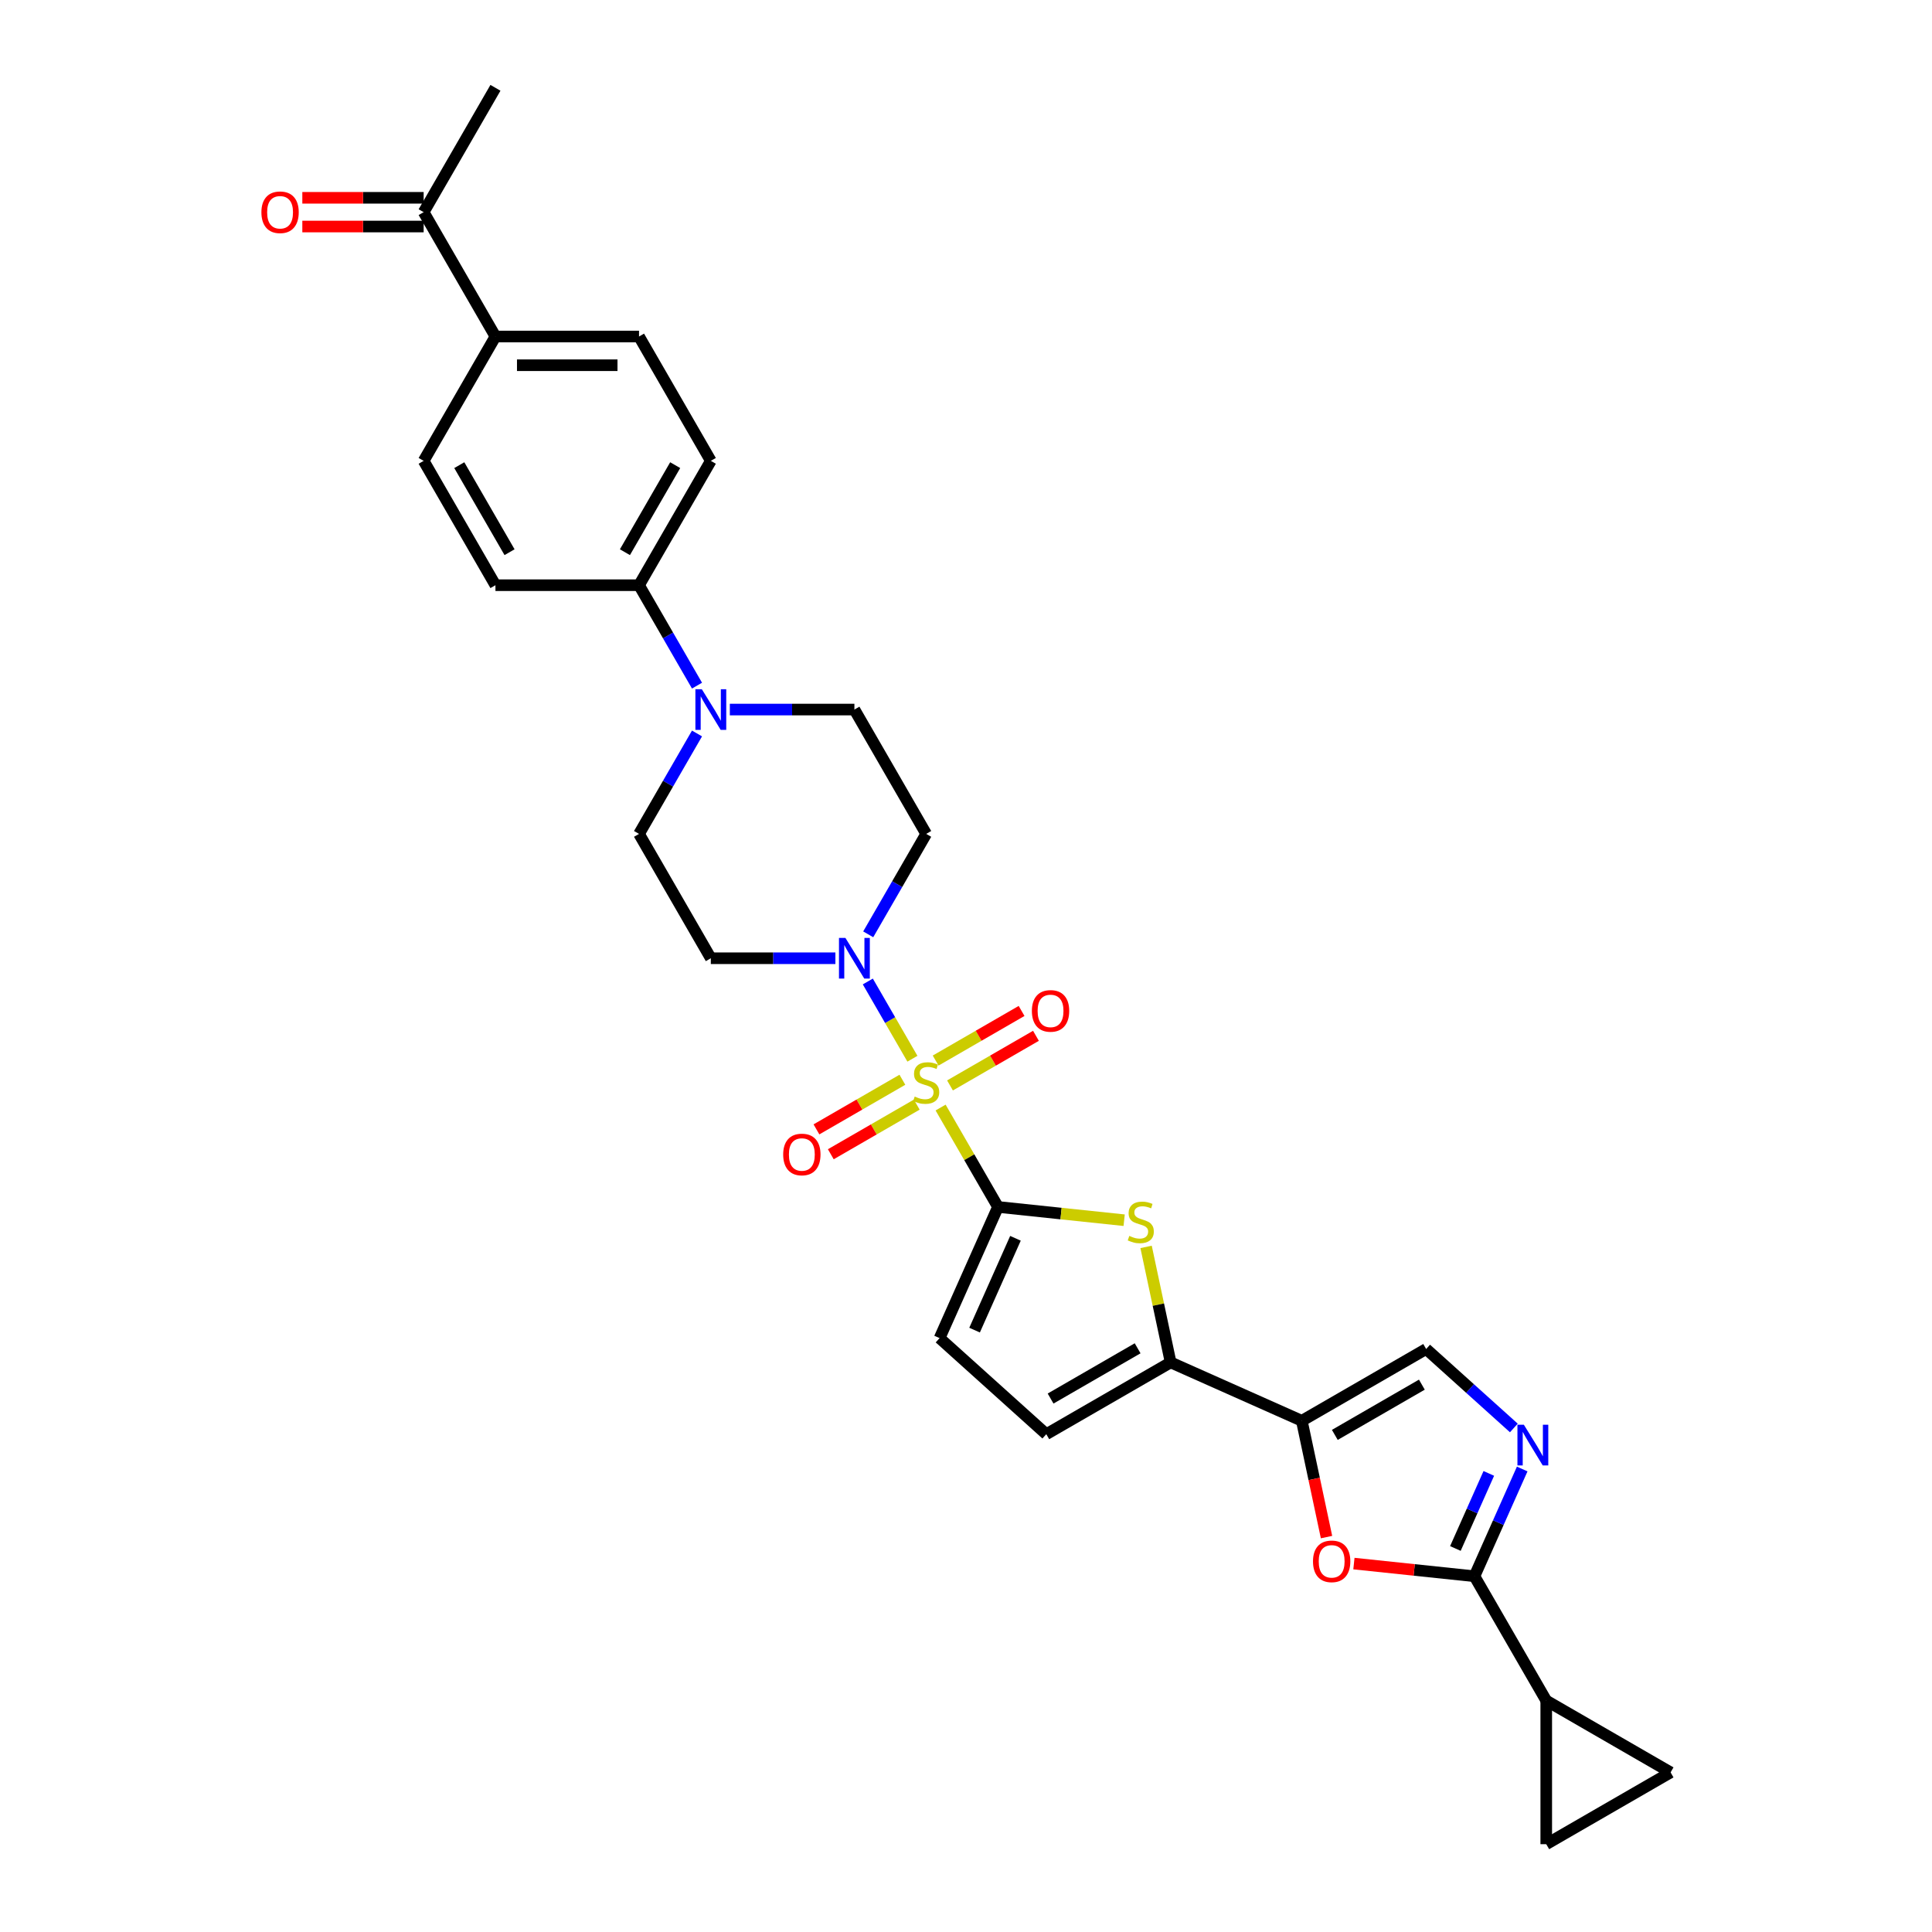 <?xml version='1.0' encoding='iso-8859-1'?>
<svg version='1.1' baseProfile='full'
              xmlns='http://www.w3.org/2000/svg'
                      xmlns:rdkit='http://www.rdkit.org/xml'
                      xmlns:xlink='http://www.w3.org/1999/xlink'
                  xml:space='preserve'
width='1000px' height='1000px' viewBox='0 0 1000 1000'>
<!-- END OF HEADER -->
<rect style='opacity:1.0;fill:#FFFFFF;stroke:none' width='1000' height='1000' x='0' y='0'> </rect>
<path class='bond-0' d='M 486.855,573.266 L 501.706,598.988' style='fill:none;fill-rule:evenodd;stroke:#CCCC00;stroke-width:6px;stroke-linecap:butt;stroke-linejoin:miter;stroke-opacity:1' />
<path class='bond-0' d='M 501.706,598.988 L 516.557,624.711' style='fill:none;fill-rule:evenodd;stroke:#000000;stroke-width:6px;stroke-linecap:butt;stroke-linejoin:miter;stroke-opacity:1' />
<path class='bond-4' d='M 472.266,547.997 L 460.723,528.005' style='fill:none;fill-rule:evenodd;stroke:#CCCC00;stroke-width:6px;stroke-linecap:butt;stroke-linejoin:miter;stroke-opacity:1' />
<path class='bond-4' d='M 460.723,528.005 L 449.181,508.012' style='fill:none;fill-rule:evenodd;stroke:#0000FF;stroke-width:6px;stroke-linecap:butt;stroke-linejoin:miter;stroke-opacity:1' />
<path class='bond-15' d='M 491.719,561.817 L 513.962,548.975' style='fill:none;fill-rule:evenodd;stroke:#CCCC00;stroke-width:6px;stroke-linecap:butt;stroke-linejoin:miter;stroke-opacity:1' />
<path class='bond-15' d='M 513.962,548.975 L 536.204,536.133' style='fill:none;fill-rule:evenodd;stroke:#FF0000;stroke-width:6px;stroke-linecap:butt;stroke-linejoin:miter;stroke-opacity:1' />
<path class='bond-15' d='M 484.288,548.944 L 506.53,536.103' style='fill:none;fill-rule:evenodd;stroke:#CCCC00;stroke-width:6px;stroke-linecap:butt;stroke-linejoin:miter;stroke-opacity:1' />
<path class='bond-15' d='M 506.53,536.103 L 528.772,523.261' style='fill:none;fill-rule:evenodd;stroke:#FF0000;stroke-width:6px;stroke-linecap:butt;stroke-linejoin:miter;stroke-opacity:1' />
<path class='bond-16' d='M 467.075,558.882 L 444.833,571.723' style='fill:none;fill-rule:evenodd;stroke:#CCCC00;stroke-width:6px;stroke-linecap:butt;stroke-linejoin:miter;stroke-opacity:1' />
<path class='bond-16' d='M 444.833,571.723 L 422.591,584.565' style='fill:none;fill-rule:evenodd;stroke:#FF0000;stroke-width:6px;stroke-linecap:butt;stroke-linejoin:miter;stroke-opacity:1' />
<path class='bond-16' d='M 474.507,571.754 L 452.265,584.596' style='fill:none;fill-rule:evenodd;stroke:#CCCC00;stroke-width:6px;stroke-linecap:butt;stroke-linejoin:miter;stroke-opacity:1' />
<path class='bond-16' d='M 452.265,584.596 L 430.023,597.437' style='fill:none;fill-rule:evenodd;stroke:#FF0000;stroke-width:6px;stroke-linecap:butt;stroke-linejoin:miter;stroke-opacity:1' />
<path class='bond-2' d='M 516.557,624.711 L 549.209,628.143' style='fill:none;fill-rule:evenodd;stroke:#000000;stroke-width:6px;stroke-linecap:butt;stroke-linejoin:miter;stroke-opacity:1' />
<path class='bond-2' d='M 549.209,628.143 L 581.862,631.575' style='fill:none;fill-rule:evenodd;stroke:#CCCC00;stroke-width:6px;stroke-linecap:butt;stroke-linejoin:miter;stroke-opacity:1' />
<path class='bond-11' d='M 516.557,624.711 L 486.329,692.604' style='fill:none;fill-rule:evenodd;stroke:#000000;stroke-width:6px;stroke-linecap:butt;stroke-linejoin:miter;stroke-opacity:1' />
<path class='bond-11' d='M 525.601,640.941 L 504.442,688.466' style='fill:none;fill-rule:evenodd;stroke:#000000;stroke-width:6px;stroke-linecap:butt;stroke-linejoin:miter;stroke-opacity:1' />
<path class='bond-1' d='M 673.813,735.402 L 605.92,705.174' style='fill:none;fill-rule:evenodd;stroke:#000000;stroke-width:6px;stroke-linecap:butt;stroke-linejoin:miter;stroke-opacity:1' />
<path class='bond-7' d='M 673.813,735.402 L 680.211,765.499' style='fill:none;fill-rule:evenodd;stroke:#000000;stroke-width:6px;stroke-linecap:butt;stroke-linejoin:miter;stroke-opacity:1' />
<path class='bond-7' d='M 680.211,765.499 L 686.608,795.596' style='fill:none;fill-rule:evenodd;stroke:#FF0000;stroke-width:6px;stroke-linecap:butt;stroke-linejoin:miter;stroke-opacity:1' />
<path class='bond-8' d='M 673.813,735.402 L 738.175,698.243' style='fill:none;fill-rule:evenodd;stroke:#000000;stroke-width:6px;stroke-linecap:butt;stroke-linejoin:miter;stroke-opacity:1' />
<path class='bond-8' d='M 690.9,742.7 L 735.953,716.689' style='fill:none;fill-rule:evenodd;stroke:#000000;stroke-width:6px;stroke-linecap:butt;stroke-linejoin:miter;stroke-opacity:1' />
<path class='bond-5' d='M 593.214,645.396 L 599.567,675.285' style='fill:none;fill-rule:evenodd;stroke:#CCCC00;stroke-width:6px;stroke-linecap:butt;stroke-linejoin:miter;stroke-opacity:1' />
<path class='bond-5' d='M 599.567,675.285 L 605.92,705.174' style='fill:none;fill-rule:evenodd;stroke:#000000;stroke-width:6px;stroke-linecap:butt;stroke-linejoin:miter;stroke-opacity:1' />
<path class='bond-3' d='M 763.177,815.865 L 731.981,812.586' style='fill:none;fill-rule:evenodd;stroke:#000000;stroke-width:6px;stroke-linecap:butt;stroke-linejoin:miter;stroke-opacity:1' />
<path class='bond-3' d='M 731.981,812.586 L 700.785,809.307' style='fill:none;fill-rule:evenodd;stroke:#FF0000;stroke-width:6px;stroke-linecap:butt;stroke-linejoin:miter;stroke-opacity:1' />
<path class='bond-9' d='M 763.177,815.865 L 800.336,880.227' style='fill:none;fill-rule:evenodd;stroke:#000000;stroke-width:6px;stroke-linecap:butt;stroke-linejoin:miter;stroke-opacity:1' />
<path class='bond-32' d='M 763.177,815.865 L 775.534,788.109' style='fill:none;fill-rule:evenodd;stroke:#000000;stroke-width:6px;stroke-linecap:butt;stroke-linejoin:miter;stroke-opacity:1' />
<path class='bond-32' d='M 775.534,788.109 L 787.892,760.353' style='fill:none;fill-rule:evenodd;stroke:#0000FF;stroke-width:6px;stroke-linecap:butt;stroke-linejoin:miter;stroke-opacity:1' />
<path class='bond-32' d='M 753.305,801.493 L 761.956,782.063' style='fill:none;fill-rule:evenodd;stroke:#000000;stroke-width:6px;stroke-linecap:butt;stroke-linejoin:miter;stroke-opacity:1' />
<path class='bond-32' d='M 761.956,782.063 L 770.606,762.634' style='fill:none;fill-rule:evenodd;stroke:#0000FF;stroke-width:6px;stroke-linecap:butt;stroke-linejoin:miter;stroke-opacity:1' />
<path class='bond-17' d='M 449.387,483.606 L 464.392,457.616' style='fill:none;fill-rule:evenodd;stroke:#0000FF;stroke-width:6px;stroke-linecap:butt;stroke-linejoin:miter;stroke-opacity:1' />
<path class='bond-17' d='M 464.392,457.616 L 479.397,431.625' style='fill:none;fill-rule:evenodd;stroke:#000000;stroke-width:6px;stroke-linecap:butt;stroke-linejoin:miter;stroke-opacity:1' />
<path class='bond-18' d='M 432.398,495.987 L 400.159,495.987' style='fill:none;fill-rule:evenodd;stroke:#0000FF;stroke-width:6px;stroke-linecap:butt;stroke-linejoin:miter;stroke-opacity:1' />
<path class='bond-18' d='M 400.159,495.987 L 367.92,495.987' style='fill:none;fill-rule:evenodd;stroke:#000000;stroke-width:6px;stroke-linecap:butt;stroke-linejoin:miter;stroke-opacity:1' />
<path class='bond-31' d='M 605.92,705.174 L 541.558,742.333' style='fill:none;fill-rule:evenodd;stroke:#000000;stroke-width:6px;stroke-linecap:butt;stroke-linejoin:miter;stroke-opacity:1' />
<path class='bond-31' d='M 588.834,697.875 L 543.781,723.887' style='fill:none;fill-rule:evenodd;stroke:#000000;stroke-width:6px;stroke-linecap:butt;stroke-linejoin:miter;stroke-opacity:1' />
<path class='bond-6' d='M 783.565,739.112 L 760.87,718.677' style='fill:none;fill-rule:evenodd;stroke:#0000FF;stroke-width:6px;stroke-linecap:butt;stroke-linejoin:miter;stroke-opacity:1' />
<path class='bond-6' d='M 760.87,718.677 L 738.175,698.243' style='fill:none;fill-rule:evenodd;stroke:#000000;stroke-width:6px;stroke-linecap:butt;stroke-linejoin:miter;stroke-opacity:1' />
<path class='bond-13' d='M 800.336,880.227 L 864.698,917.386' style='fill:none;fill-rule:evenodd;stroke:#000000;stroke-width:6px;stroke-linecap:butt;stroke-linejoin:miter;stroke-opacity:1' />
<path class='bond-14' d='M 800.336,880.227 L 800.336,954.545' style='fill:none;fill-rule:evenodd;stroke:#000000;stroke-width:6px;stroke-linecap:butt;stroke-linejoin:miter;stroke-opacity:1' />
<path class='bond-10' d='M 360.771,379.645 L 345.766,405.635' style='fill:none;fill-rule:evenodd;stroke:#0000FF;stroke-width:6px;stroke-linecap:butt;stroke-linejoin:miter;stroke-opacity:1' />
<path class='bond-10' d='M 345.766,405.635 L 330.76,431.625' style='fill:none;fill-rule:evenodd;stroke:#000000;stroke-width:6px;stroke-linecap:butt;stroke-linejoin:miter;stroke-opacity:1' />
<path class='bond-19' d='M 360.771,354.882 L 345.766,328.892' style='fill:none;fill-rule:evenodd;stroke:#0000FF;stroke-width:6px;stroke-linecap:butt;stroke-linejoin:miter;stroke-opacity:1' />
<path class='bond-19' d='M 345.766,328.892 L 330.76,302.902' style='fill:none;fill-rule:evenodd;stroke:#000000;stroke-width:6px;stroke-linecap:butt;stroke-linejoin:miter;stroke-opacity:1' />
<path class='bond-30' d='M 377.759,367.264 L 409.999,367.264' style='fill:none;fill-rule:evenodd;stroke:#0000FF;stroke-width:6px;stroke-linecap:butt;stroke-linejoin:miter;stroke-opacity:1' />
<path class='bond-30' d='M 409.999,367.264 L 442.238,367.264' style='fill:none;fill-rule:evenodd;stroke:#000000;stroke-width:6px;stroke-linecap:butt;stroke-linejoin:miter;stroke-opacity:1' />
<path class='bond-12' d='M 486.329,692.604 L 541.558,742.333' style='fill:none;fill-rule:evenodd;stroke:#000000;stroke-width:6px;stroke-linecap:butt;stroke-linejoin:miter;stroke-opacity:1' />
<path class='bond-34' d='M 864.698,917.386 L 800.336,954.545' style='fill:none;fill-rule:evenodd;stroke:#000000;stroke-width:6px;stroke-linecap:butt;stroke-linejoin:miter;stroke-opacity:1' />
<path class='bond-21' d='M 479.397,431.625 L 442.238,367.264' style='fill:none;fill-rule:evenodd;stroke:#000000;stroke-width:6px;stroke-linecap:butt;stroke-linejoin:miter;stroke-opacity:1' />
<path class='bond-20' d='M 367.92,495.987 L 330.76,431.625' style='fill:none;fill-rule:evenodd;stroke:#000000;stroke-width:6px;stroke-linecap:butt;stroke-linejoin:miter;stroke-opacity:1' />
<path class='bond-25' d='M 330.76,302.902 L 256.442,302.902' style='fill:none;fill-rule:evenodd;stroke:#000000;stroke-width:6px;stroke-linecap:butt;stroke-linejoin:miter;stroke-opacity:1' />
<path class='bond-26' d='M 330.76,302.902 L 367.92,238.54' style='fill:none;fill-rule:evenodd;stroke:#000000;stroke-width:6px;stroke-linecap:butt;stroke-linejoin:miter;stroke-opacity:1' />
<path class='bond-26' d='M 323.462,285.816 L 349.473,240.762' style='fill:none;fill-rule:evenodd;stroke:#000000;stroke-width:6px;stroke-linecap:butt;stroke-linejoin:miter;stroke-opacity:1' />
<path class='bond-22' d='M 256.442,174.178 L 330.76,174.178' style='fill:none;fill-rule:evenodd;stroke:#000000;stroke-width:6px;stroke-linecap:butt;stroke-linejoin:miter;stroke-opacity:1' />
<path class='bond-22' d='M 267.589,189.042 L 319.612,189.042' style='fill:none;fill-rule:evenodd;stroke:#000000;stroke-width:6px;stroke-linecap:butt;stroke-linejoin:miter;stroke-opacity:1' />
<path class='bond-23' d='M 256.442,174.178 L 219.282,109.816' style='fill:none;fill-rule:evenodd;stroke:#000000;stroke-width:6px;stroke-linecap:butt;stroke-linejoin:miter;stroke-opacity:1' />
<path class='bond-33' d='M 256.442,174.178 L 219.282,238.54' style='fill:none;fill-rule:evenodd;stroke:#000000;stroke-width:6px;stroke-linecap:butt;stroke-linejoin:miter;stroke-opacity:1' />
<path class='bond-24' d='M 219.282,102.385 L 187.883,102.385' style='fill:none;fill-rule:evenodd;stroke:#000000;stroke-width:6px;stroke-linecap:butt;stroke-linejoin:miter;stroke-opacity:1' />
<path class='bond-24' d='M 187.883,102.385 L 156.483,102.385' style='fill:none;fill-rule:evenodd;stroke:#FF0000;stroke-width:6px;stroke-linecap:butt;stroke-linejoin:miter;stroke-opacity:1' />
<path class='bond-24' d='M 219.282,117.248 L 187.883,117.248' style='fill:none;fill-rule:evenodd;stroke:#000000;stroke-width:6px;stroke-linecap:butt;stroke-linejoin:miter;stroke-opacity:1' />
<path class='bond-24' d='M 187.883,117.248 L 156.483,117.248' style='fill:none;fill-rule:evenodd;stroke:#FF0000;stroke-width:6px;stroke-linecap:butt;stroke-linejoin:miter;stroke-opacity:1' />
<path class='bond-29' d='M 219.282,109.816 L 256.442,45.455' style='fill:none;fill-rule:evenodd;stroke:#000000;stroke-width:6px;stroke-linecap:butt;stroke-linejoin:miter;stroke-opacity:1' />
<path class='bond-28' d='M 256.442,302.902 L 219.282,238.54' style='fill:none;fill-rule:evenodd;stroke:#000000;stroke-width:6px;stroke-linecap:butt;stroke-linejoin:miter;stroke-opacity:1' />
<path class='bond-28' d='M 263.74,285.816 L 237.729,240.762' style='fill:none;fill-rule:evenodd;stroke:#000000;stroke-width:6px;stroke-linecap:butt;stroke-linejoin:miter;stroke-opacity:1' />
<path class='bond-27' d='M 367.92,238.54 L 330.76,174.178' style='fill:none;fill-rule:evenodd;stroke:#000000;stroke-width:6px;stroke-linecap:butt;stroke-linejoin:miter;stroke-opacity:1' />
<path  class='atom-0' d='M 473.452 567.573
Q 473.69 567.662, 474.671 568.078
Q 475.652 568.494, 476.722 568.762
Q 477.822 569, 478.892 569
Q 480.884 569, 482.043 568.048
Q 483.203 567.067, 483.203 565.373
Q 483.203 564.214, 482.608 563.5
Q 482.043 562.787, 481.151 562.4
Q 480.26 562.014, 478.773 561.568
Q 476.9 561.003, 475.771 560.468
Q 474.671 559.933, 473.868 558.803
Q 473.095 557.674, 473.095 555.771
Q 473.095 553.125, 474.879 551.49
Q 476.692 549.855, 480.26 549.855
Q 482.697 549.855, 485.462 551.015
L 484.778 553.304
Q 482.251 552.263, 480.349 552.263
Q 478.298 552.263, 477.168 553.125
Q 476.038 553.958, 476.068 555.414
Q 476.068 556.544, 476.633 557.228
Q 477.227 557.911, 478.06 558.298
Q 478.922 558.684, 480.349 559.13
Q 482.251 559.725, 483.381 560.319
Q 484.511 560.914, 485.313 562.133
Q 486.146 563.322, 486.146 565.373
Q 486.146 568.286, 484.184 569.862
Q 482.251 571.408, 479.011 571.408
Q 477.138 571.408, 475.711 570.992
Q 474.314 570.605, 472.649 569.921
L 473.452 567.573
' fill='#CCCC00'/>
<path  class='atom-3' d='M 584.523 639.703
Q 584.761 639.792, 585.742 640.208
Q 586.723 640.625, 587.793 640.892
Q 588.893 641.13, 589.963 641.13
Q 591.955 641.13, 593.114 640.179
Q 594.273 639.198, 594.273 637.503
Q 594.273 636.344, 593.679 635.63
Q 593.114 634.917, 592.222 634.531
Q 591.33 634.144, 589.844 633.698
Q 587.971 633.133, 586.842 632.598
Q 585.742 632.063, 584.939 630.933
Q 584.166 629.804, 584.166 627.901
Q 584.166 625.256, 585.95 623.621
Q 587.763 621.986, 591.33 621.986
Q 593.768 621.986, 596.533 623.145
L 595.849 625.434
Q 593.322 624.393, 591.42 624.393
Q 589.368 624.393, 588.239 625.256
Q 587.109 626.088, 587.139 627.545
Q 587.139 628.674, 587.704 629.358
Q 588.298 630.042, 589.131 630.428
Q 589.993 630.815, 591.42 631.26
Q 593.322 631.855, 594.452 632.45
Q 595.581 633.044, 596.384 634.263
Q 597.216 635.452, 597.216 637.503
Q 597.216 640.417, 595.254 641.992
Q 593.322 643.538, 590.082 643.538
Q 588.209 643.538, 586.782 643.122
Q 585.385 642.735, 583.72 642.052
L 584.523 639.703
' fill='#CCCC00'/>
<path  class='atom-5' d='M 437.586 485.464
L 444.483 496.612
Q 445.166 497.711, 446.266 499.703
Q 447.366 501.695, 447.426 501.814
L 447.426 485.464
L 450.22 485.464
L 450.22 506.511
L 447.336 506.511
L 439.934 494.323
Q 439.072 492.896, 438.151 491.261
Q 437.259 489.626, 436.991 489.12
L 436.991 506.511
L 434.256 506.511
L 434.256 485.464
L 437.586 485.464
' fill='#0000FF'/>
<path  class='atom-7' d='M 788.752 737.448
L 795.649 748.596
Q 796.333 749.696, 797.433 751.687
Q 798.533 753.679, 798.592 753.798
L 798.592 737.448
L 801.387 737.448
L 801.387 758.495
L 798.503 758.495
L 791.101 746.307
Q 790.239 744.88, 789.317 743.245
Q 788.425 741.61, 788.158 741.105
L 788.158 758.495
L 785.423 758.495
L 785.423 737.448
L 788.752 737.448
' fill='#0000FF'/>
<path  class='atom-8' d='M 679.604 808.156
Q 679.604 803.102, 682.101 800.278
Q 684.598 797.454, 689.265 797.454
Q 693.932 797.454, 696.429 800.278
Q 698.927 803.102, 698.927 808.156
Q 698.927 813.269, 696.4 816.182
Q 693.873 819.066, 689.265 819.066
Q 684.628 819.066, 682.101 816.182
Q 679.604 813.299, 679.604 808.156
M 689.265 816.688
Q 692.476 816.688, 694.2 814.547
Q 695.954 812.377, 695.954 808.156
Q 695.954 804.024, 694.2 801.943
Q 692.476 799.832, 689.265 799.832
Q 686.055 799.832, 684.301 801.913
Q 682.576 803.994, 682.576 808.156
Q 682.576 812.407, 684.301 814.547
Q 686.055 816.688, 689.265 816.688
' fill='#FF0000'/>
<path  class='atom-11' d='M 363.267 356.74
L 370.164 367.888
Q 370.848 368.988, 371.948 370.98
Q 373.048 372.971, 373.107 373.09
L 373.107 356.74
L 375.901 356.74
L 375.901 377.787
L 373.018 377.787
L 365.616 365.599
Q 364.754 364.172, 363.832 362.537
Q 362.94 360.902, 362.673 360.397
L 362.673 377.787
L 359.938 377.787
L 359.938 356.74
L 363.267 356.74
' fill='#0000FF'/>
<path  class='atom-16' d='M 534.098 523.249
Q 534.098 518.196, 536.595 515.371
Q 539.092 512.547, 543.759 512.547
Q 548.426 512.547, 550.924 515.371
Q 553.421 518.196, 553.421 523.249
Q 553.421 528.362, 550.894 531.276
Q 548.367 534.159, 543.759 534.159
Q 539.122 534.159, 536.595 531.276
Q 534.098 528.392, 534.098 523.249
M 543.759 531.781
Q 546.97 531.781, 548.694 529.641
Q 550.448 527.471, 550.448 523.249
Q 550.448 519.117, 548.694 517.036
Q 546.97 514.926, 543.759 514.926
Q 540.549 514.926, 538.795 517.006
Q 537.071 519.087, 537.071 523.249
Q 537.071 527.5, 538.795 529.641
Q 540.549 531.781, 543.759 531.781
' fill='#FF0000'/>
<path  class='atom-17' d='M 405.374 597.568
Q 405.374 592.514, 407.871 589.69
Q 410.368 586.866, 415.036 586.866
Q 419.703 586.866, 422.2 589.69
Q 424.697 592.514, 424.697 597.568
Q 424.697 602.681, 422.17 605.594
Q 419.643 608.478, 415.036 608.478
Q 410.398 608.478, 407.871 605.594
Q 405.374 602.711, 405.374 597.568
M 415.036 606.1
Q 418.246 606.1, 419.97 603.959
Q 421.724 601.789, 421.724 597.568
Q 421.724 593.436, 419.97 591.355
Q 418.246 589.244, 415.036 589.244
Q 411.825 589.244, 410.071 591.325
Q 408.347 593.406, 408.347 597.568
Q 408.347 601.819, 410.071 603.959
Q 411.825 606.1, 415.036 606.1
' fill='#FF0000'/>
<path  class='atom-25' d='M 135.302 109.876
Q 135.302 104.822, 137.799 101.998
Q 140.296 99.174, 144.964 99.174
Q 149.631 99.174, 152.128 101.998
Q 154.625 104.822, 154.625 109.876
Q 154.625 114.989, 152.098 117.902
Q 149.571 120.786, 144.964 120.786
Q 140.326 120.786, 137.799 117.902
Q 135.302 115.019, 135.302 109.876
M 144.964 118.408
Q 148.174 118.408, 149.898 116.267
Q 151.652 114.097, 151.652 109.876
Q 151.652 105.744, 149.898 103.663
Q 148.174 101.552, 144.964 101.552
Q 141.753 101.552, 139.999 103.633
Q 138.275 105.714, 138.275 109.876
Q 138.275 114.127, 139.999 116.267
Q 141.753 118.408, 144.964 118.408
' fill='#FF0000'/>
</svg>
